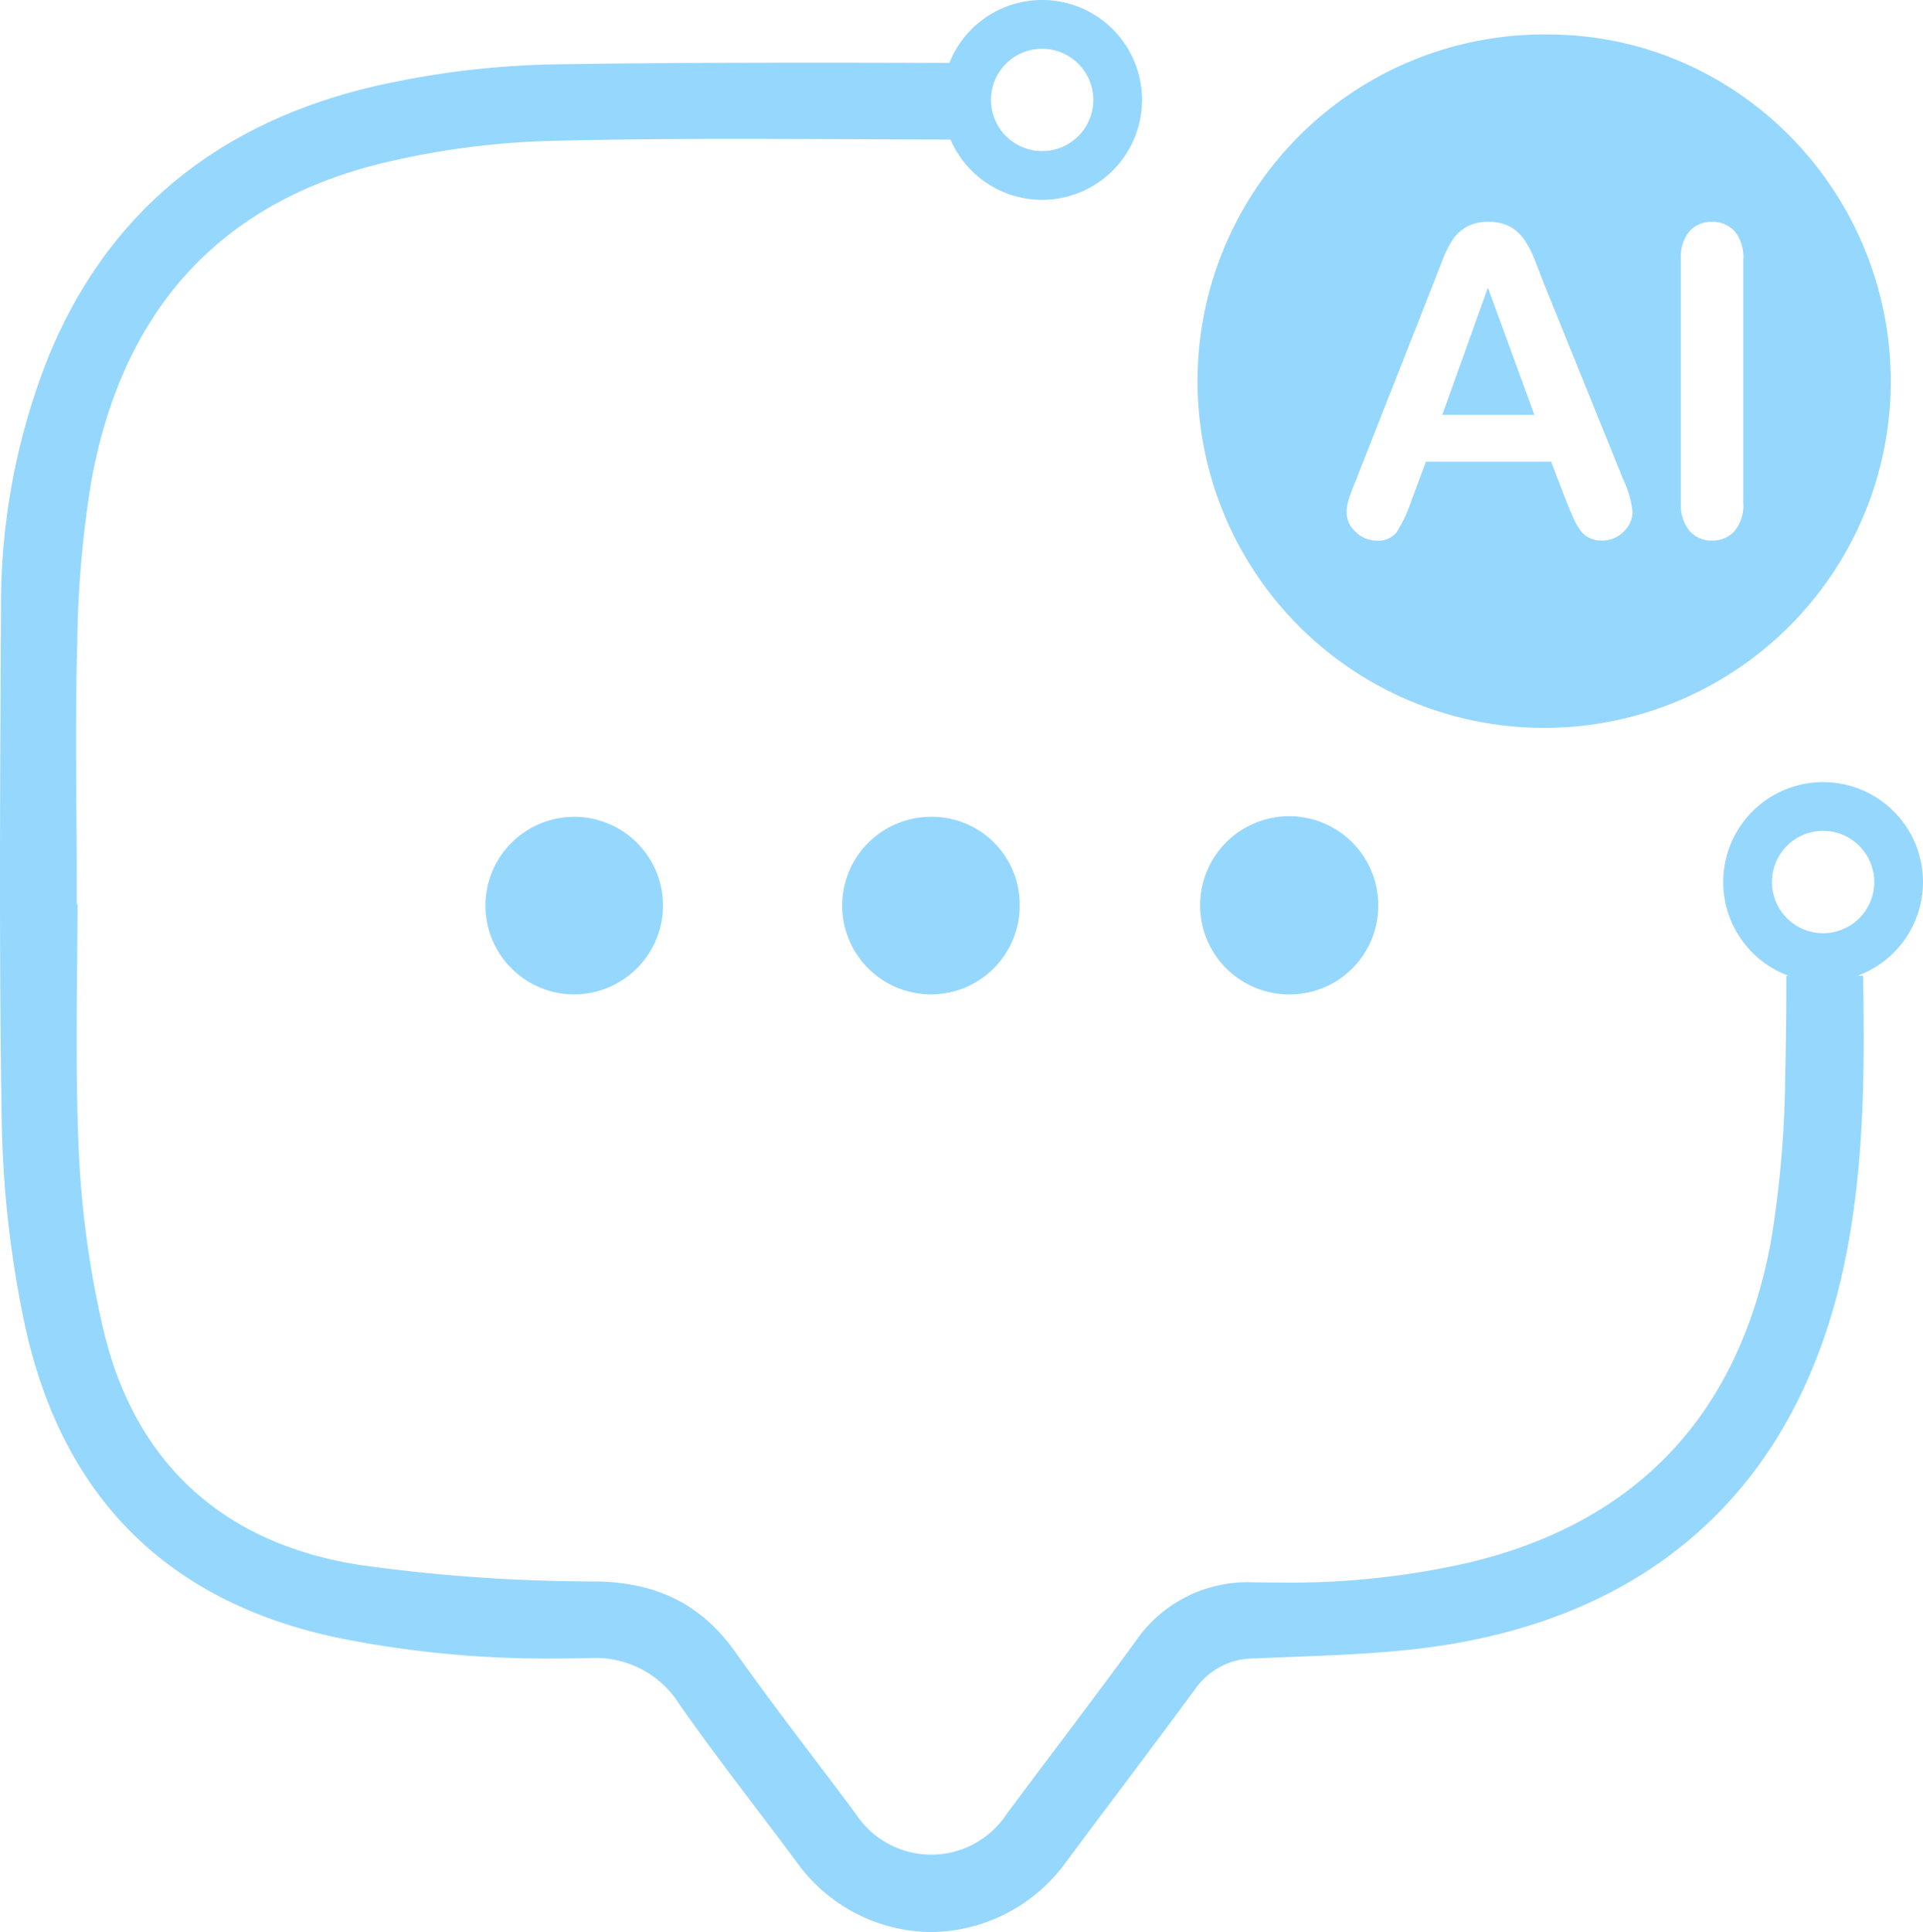 <svg xmlns="http://www.w3.org/2000/svg" viewBox="0 0 200.173 201.063"><title>Asset 2930</title><g id="Layer_2" data-name="Layer 2"><g id="Layer_1-2" data-name="Layer 1"><path d="M96.917,201.063a17.419,17.419,0,0,1-14.005-7.303c-1.373-1.854-2.767-3.689-4.161-5.524-2.913-3.834-5.525-7.297-8.005-10.842a10.29,10.29,0,0,0-9.169-4.851l-.401.011c-1.137.02-2.298.039-3.459.039a110.118,110.118,0,0,1-22.082-2.06c-18.383-3.71-29.574-15.049-33.267-33.702A111.072,111.072,0,0,1,.188,117.078C-.085,100.868-.003,84.556.077,68.781l.03-5.459A69.661,69.661,0,0,1,5.006,37.222c6.183-15.168,17.898-24.733,34.821-28.432A91.513,91.513,0,0,1,57.988,6.693c7.507-.116,15.911-.17,26.449-.17q5.65,0,11.308.018l6.052.013v7.97h-1.18q-5.902,0-11.812-.039l-3.822-.013q-4.009-.013-8.025-.019c-7.373,0-13.361.061-18.846.19A84.762,84.762,0,0,0,39.38,17.079C22.82,21.256,12.778,32.308,9.531,49.931A110.643,110.643,0,0,0,8.048,66.831c-.164,5.469-.134,11.018-.104,16.384l.004.666c.02,2.41.039,4.816.039,7.223v3H8.079c-.01,1.625-.046,5.863-.046,5.863-.06,6.481-.121,13.185.165,19.801A101.827,101.827,0,0,0,10.714,138.146c3.208,14.027,12.523,22.582,26.941,24.741a176.532,176.532,0,0,0,24.256,1.687c6.473.064,11.121,2.398,14.632,7.348,2.771,3.908,5.688,7.757,8.509,11.479,1.347,1.775,2.694,3.562,4.021,5.348a9.397,9.397,0,0,0,15.755-.036l1.657-2.211q1.51-2.017,3.028-4.034c2.789-3.702,5.752-7.645,8.623-11.567a14.15,14.15,0,0,1,12.08-6.245l.341.009c.87.011,1.715.021,2.56.021a83.4,83.4,0,0,0,19.829-2.081c17.471-4.201,28.026-15.399,31.375-33.282a110.691,110.691,0,0,0,1.505-17.347c.098-3.48.117-7.036.12-10.44h7.988c.184,10.026.112,19.839-1.848,29.513-4.702,23.122-19.55,37.069-42.937,40.332-4.67.651-9.56.844-14.288,1.03l-.175.007c-1.378.05-2.752.109-4.136.17a7.446,7.446,0,0,0-6.114,3.15c-2.59,3.521-5.26,7.08-7.843,10.524l-.078.104q-2.76,3.659-5.494,7.336A17.544,17.544,0,0,1,96.917,201.063Z" fill="#96d7fe"></path><polygon points="154.883 29.928 159.72 43.171 150.133 43.171 154.883 29.928" fill="#96d7fe"></polygon><path d="M161.557,3.594a36.081,36.081,0,1,0,35.26,36.52C197.017,20.214,181.177,3.813,161.557,3.594Zm7.45,51.73a3.059,3.059,0,0,1-2.24.93,2.888,2.888,0,0,1-1.31-.27,2.599,2.599,0,0,1-.92-.75,6.77,6.77,0,0,1-.81-1.44c-.28-.65-.52-1.22-.72-1.72l-1.54-4.02h-13.04l-1.53,4.11a14.933,14.933,0,0,1-1.53,3.25,2.452,2.452,0,0,1-2.08.84,3.011,3.011,0,0,1-2.16-.9,2.722,2.722,0,0,1-.95-2.03,4.44,4.44,0,0,1,.22-1.36c.14-.46.39-1.12.73-1.95l8.2-20.82c.229-.6.51-1.33.84-2.16a11.266,11.266,0,0,1,1.05-2.09,4.251,4.251,0,0,1,1.47-1.35,4.5,4.5,0,0,1,2.24-.51,4.619,4.619,0,0,1,2.27.51,4.453,4.453,0,0,1,1.46,1.33,9.582,9.582,0,0,1,.94,1.73c.26.63.58,1.45.97,2.49l8.38,20.7a10.396,10.396,0,0,1,.99,3.43A2.842,2.842,0,0,1,169.007,55.324Zm12.46-3.03a4.206,4.206,0,0,1-.91,2.97,3.064,3.064,0,0,1-2.37.99,3.02,3.02,0,0,1-2.31-1,4.28,4.28,0,0,1-.91-2.96V27.014a4.25,4.25,0,0,1,.9-2.95,3.014,3.014,0,0,1,2.32-.979,3.118,3.118,0,0,1,2.37.97,4.195,4.195,0,0,1,.91,2.96Z" fill="#96d7fe"></path><path d="M134.063,103.483a9.272,9.272,0,1,1,9.406-9.152A9.227,9.227,0,0,1,134.063,103.483Z" fill="#96d7fe"></path><path d="M59.725,103.483a9.24,9.24,0,1,1,9.291-9.25A9.272,9.272,0,0,1,59.725,103.483Z" fill="#96d7fe"></path><path d="M106.147,94.184a9.239,9.239,0,1,1-9.294-9.181A9.141,9.141,0,0,1,106.147,94.184Z" fill="#96d7fe"></path><path d="M108.481,20.796A10.398,10.398,0,1,1,118.88,10.398,10.409,10.409,0,0,1,108.481,20.796Zm0-15.722a5.324,5.324,0,1,0,5.324,5.324A5.33,5.33,0,0,0,108.481,5.074Z" fill="#96d7fe"></path><path d="M189.775,102.187a10.398,10.398,0,1,1,10.398-10.397A10.409,10.409,0,0,1,189.775,102.187Zm0-15.722a5.324,5.324,0,1,0,5.324,5.324A5.33,5.33,0,0,0,189.775,86.466Z" fill="#96d7fe"></path></g></g></svg>